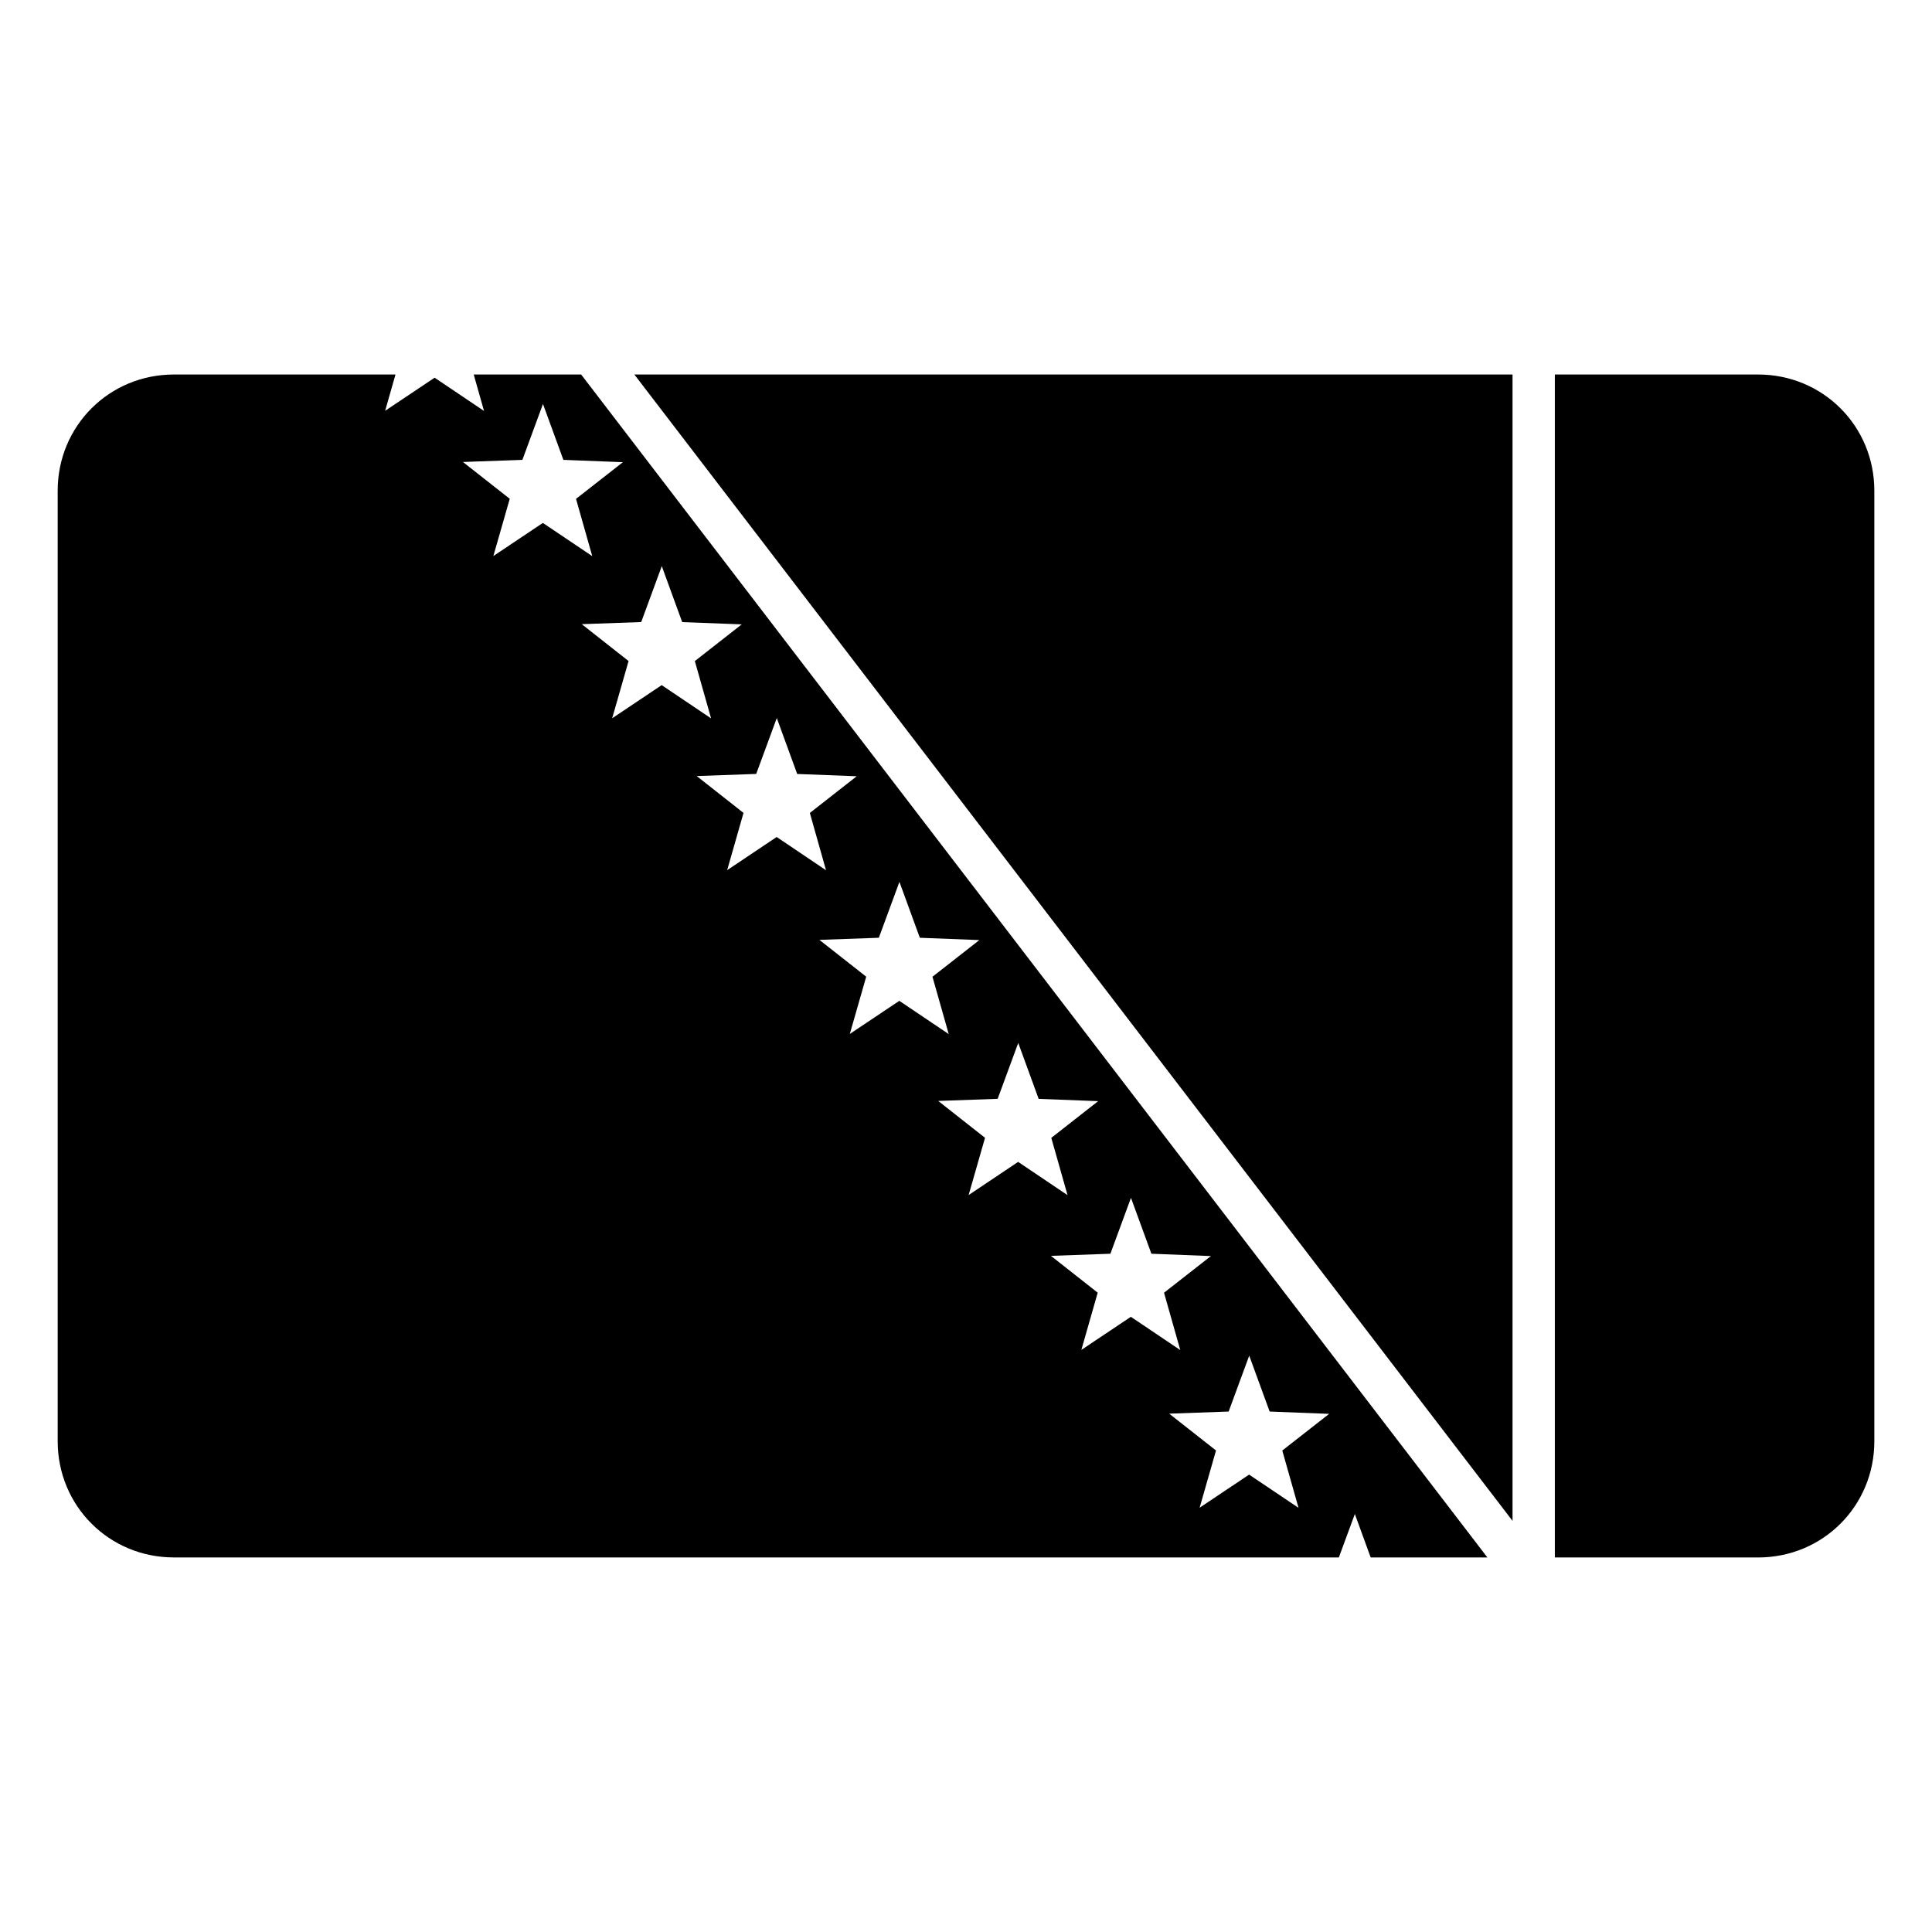 <?xml version="1.0" encoding="UTF-8"?>
<!-- Uploaded to: ICON Repo, www.svgrepo.com, Generator: ICON Repo Mixer Tools -->
<svg fill="#000000" width="800px" height="800px" version="1.1" viewBox="144 144 512 512" xmlns="http://www.w3.org/2000/svg">
 <g>
  <path d="m190.08 243.25c-17.152 0-30.793 13.641-30.793 30.793v251.9c0 17.156 13.641 30.793 30.793 30.793h308.73l4.238-11.508 4.195 11.508h30.926l-240.16-313.49h-28.469l2.734 9.664-13.094-8.816-13.117 8.773 2.746-9.621zm97.812 7.805 5.41 14.816 15.773 0.613-12.422 9.719 4.305 15.184-13.094-8.805-13.121 8.777 4.348-15.172-12.41-9.758 15.758-0.559zm31.488 42.98 5.41 14.828 15.773 0.602-12.422 9.73 4.305 15.184-13.094-8.812-13.121 8.785 4.348-15.168-12.41-9.773 15.758-0.559zm30.477 40.25 5.41 14.828 15.773 0.602-12.422 9.73 4.289 15.184-13.078-8.816-13.121 8.789 4.332-15.168-12.406-9.773 15.77-0.559zm32.5 43.418 5.41 14.816 15.773 0.613-12.426 9.719 4.309 15.195-13.094-8.812-13.121 8.773 4.348-15.172-12.41-9.758 15.758-0.559zm31.488 42.684 5.41 14.828 15.773 0.602-12.426 9.73 4.309 15.184-13.094-8.816-13.121 8.789 4.348-15.172-12.41-9.77 15.758-0.562zm29.875 41.055 5.41 14.812 15.773 0.617-12.422 9.715 4.305 15.199-13.094-8.816-13.121 8.773 4.332-15.168-12.395-9.758 15.758-0.562zm31.336 41.82 5.414 14.812 15.77 0.617-12.422 9.715 4.305 15.184-13.094-8.801-13.117 8.773 4.344-15.168-12.41-9.758 15.758-0.562z"/>
  <path d="m312.11 243.25h232.73v303.8z"/>
  <path d="m556.05 243.25h53.875c17.152 0 30.793 13.637 30.793 30.793v251.91c0 17.152-13.637 30.793-30.793 30.793h-53.875z"/>
 </g>
</svg>